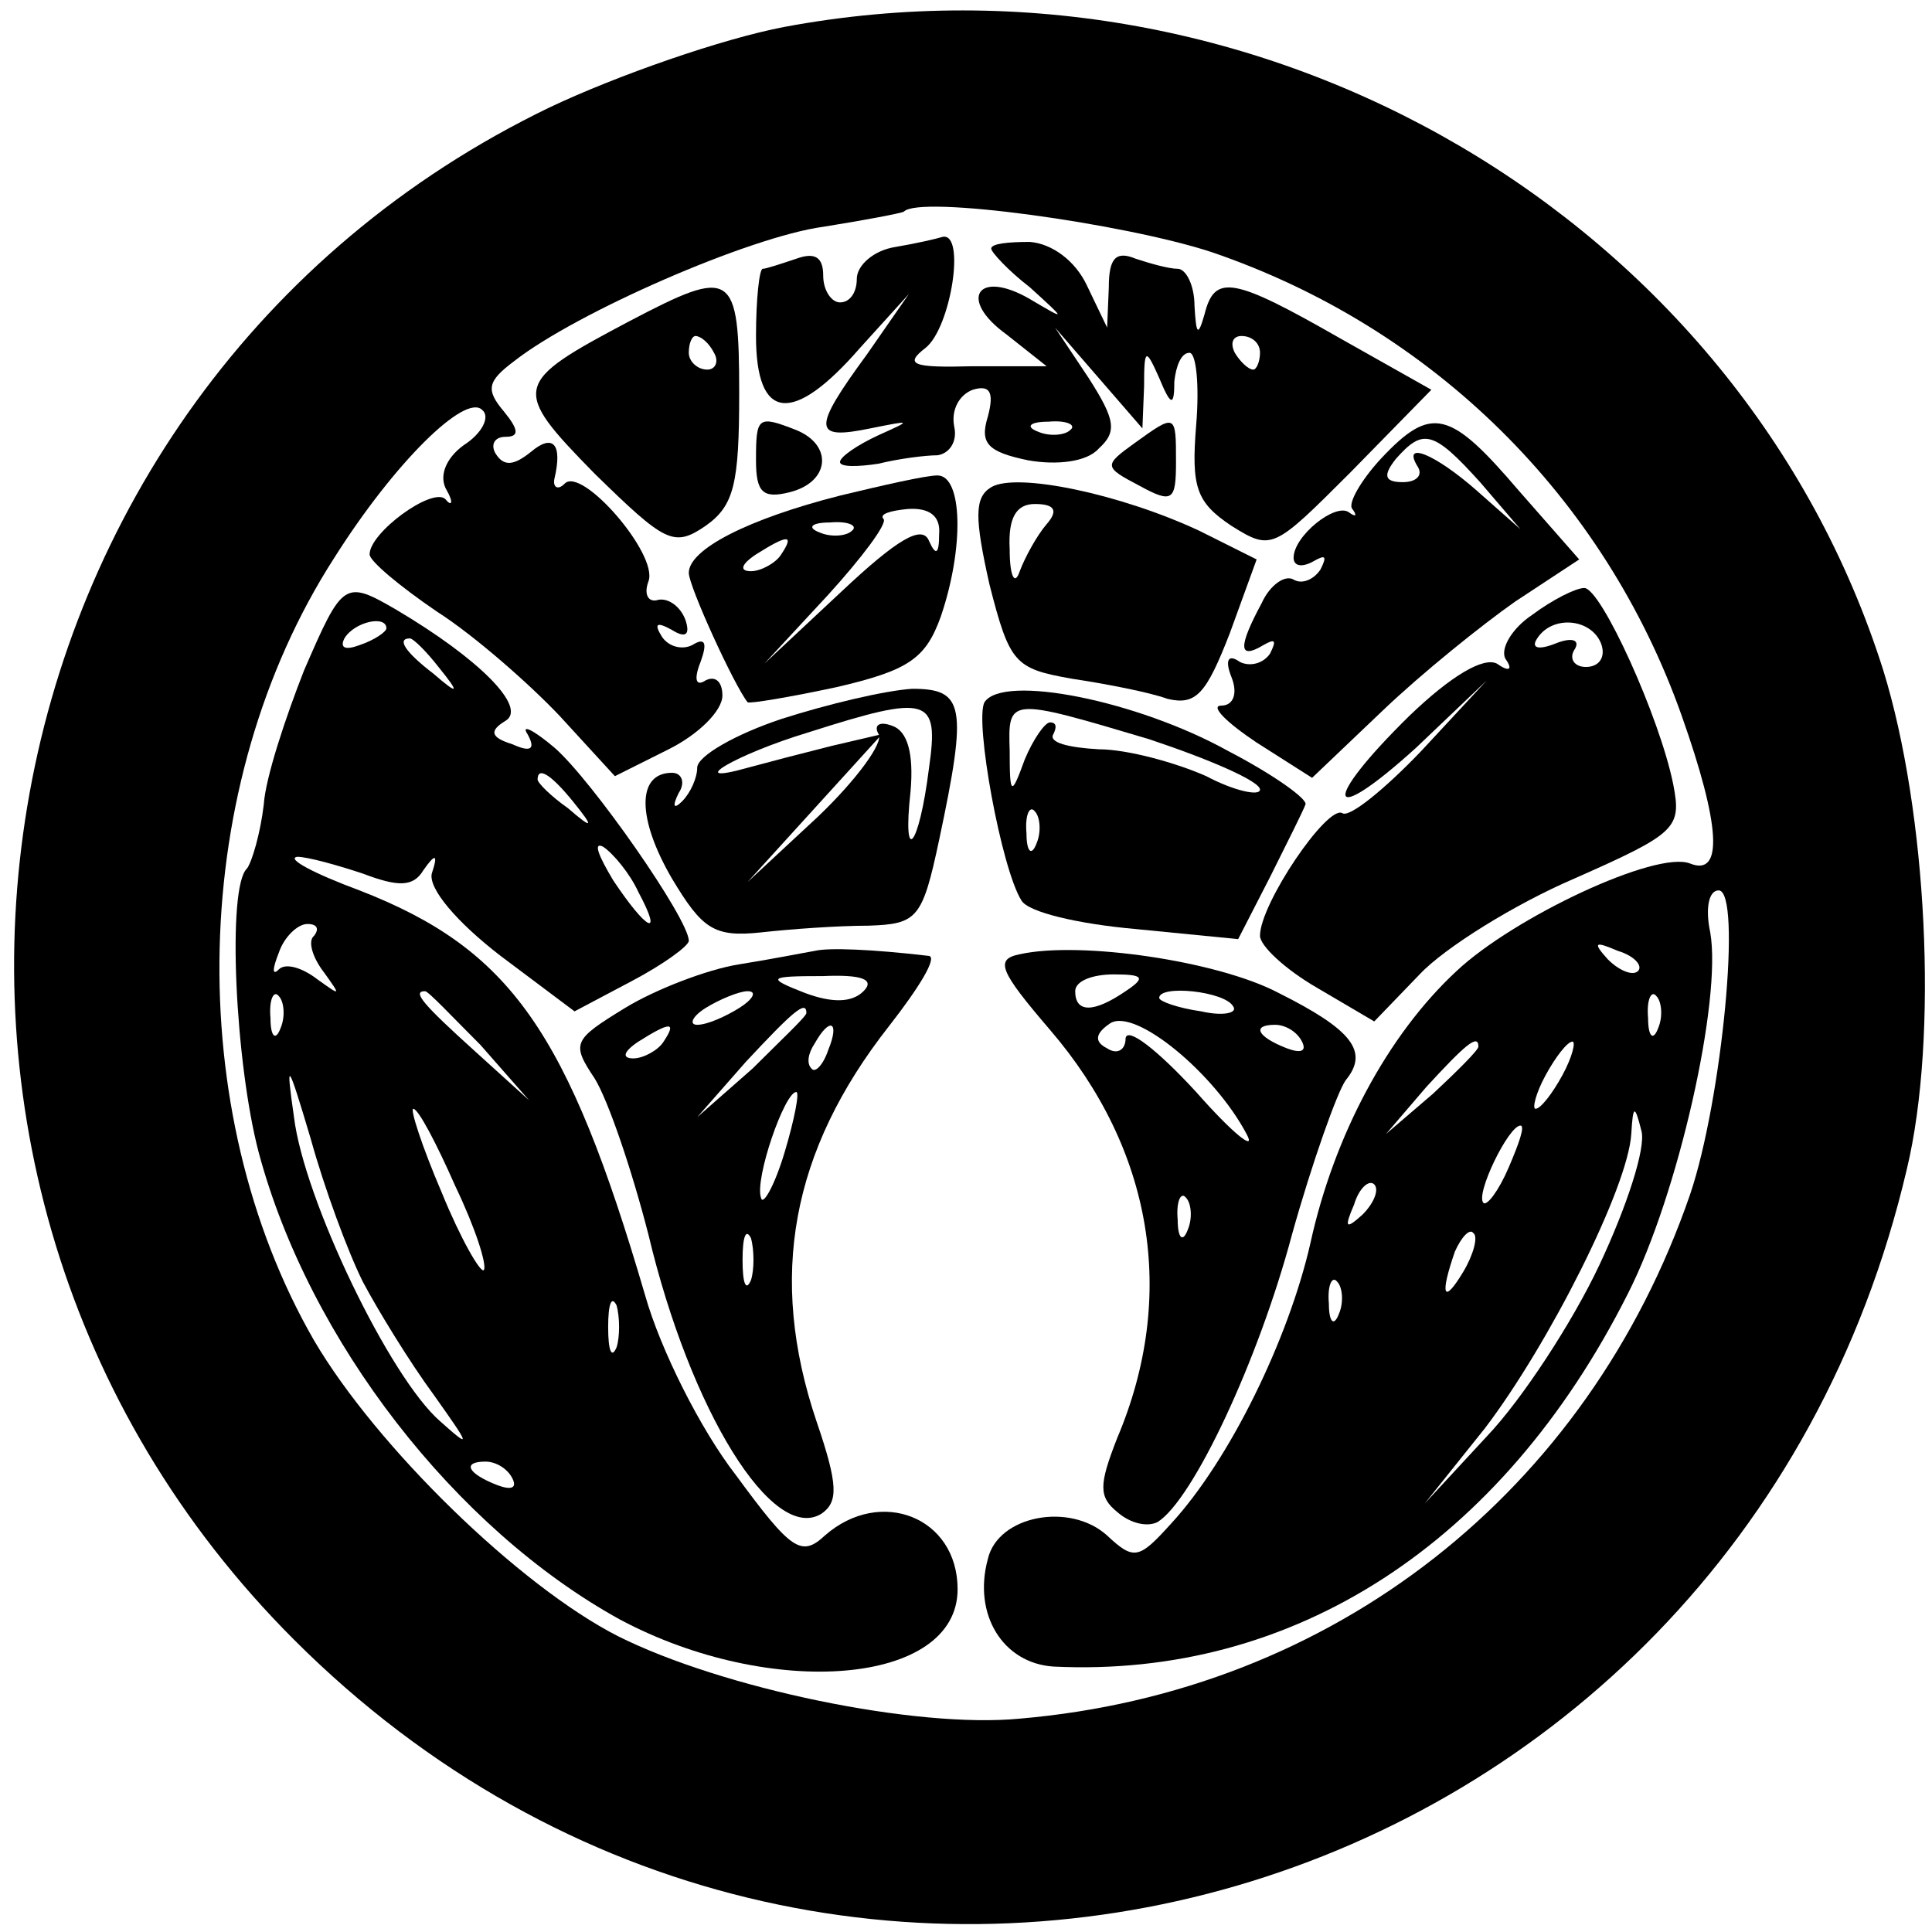 <?xml version="1.0" standalone="no"?>
<!DOCTYPE svg PUBLIC "-//W3C//DTD SVG 20010904//EN"
 "http://www.w3.org/TR/2001/REC-SVG-20010904/DTD/svg10.dtd">
<svg version="1.0" xmlns="http://www.w3.org/2000/svg"
 width="115pt" height="115pt" viewBox="0 0 115 115"
 preserveAspectRatio="xMidYMid meet">
<g transform="translate(0,115) scale(0.1,-0.1)"
fill="#000000" stroke="none">
<path d="M467 1134 c-37 -7 -100 -29 -140 -48 -350 -169 -428 -636 -152 -912
320 -320 856 -164 960 280 19 79 12 213 -14 297 -85 269 -370 436 -654 383z
m254 -134 c132 -45 234 -146 280 -276 23 -65 25 -96 5 -88 -20 8 -105 -32
-139 -64 -41 -38 -73 -98 -87 -162 -13 -57 -48 -129 -83 -167 -19 -21 -22 -22
-38 -7 -22 20 -65 12 -71 -14 -9 -33 9 -62 39 -64 143 -7 267 73 342 222 30
59 56 175 49 215 -3 14 -1 25 5 25 14 0 2 -125 -17 -181 -61 -177 -212 -296
-399 -312 -62 -6 -177 18 -239 49 -59 30 -144 113 -181 176 -79 137 -75 331
12 466 36 57 78 98 88 88 5 -4 0 -14 -11 -21 -11 -8 -15 -19 -10 -27 4 -7 3
-10 -1 -5 -8 7 -45 -20 -45 -33 0 -4 18 -19 40 -34 22 -14 55 -43 73 -62 l33
-36 32 16 c18 9 32 23 32 32 0 8 -4 12 -10 9 -6 -4 -7 1 -3 11 4 11 3 15 -5
10 -6 -3 -14 -1 -18 5 -5 8 -3 9 6 4 8 -5 11 -3 8 6 -3 8 -10 13 -16 12 -6 -2
-9 3 -6 11 6 16 -40 69 -50 58 -4 -4 -7 -2 -6 3 5 21 -1 27 -14 16 -10 -8 -16
-9 -21 -1 -3 5 -1 10 6 10 8 0 8 4 -1 15 -11 13 -10 18 6 30 37 29 140 74 184
80 25 4 46 8 48 9 9 10 131 -7 183 -24z m254 -428 c-3 -3 -11 0 -18 7 -9 10
-8 11 6 5 10 -3 15 -9 12 -12z m12 -34 c-3 -8 -6 -5 -6 6 -1 11 2 17 5 13 3
-3 4 -12 1 -19z m-107 -11 c0 -2 -12 -14 -27 -28 l-28 -24 24 28 c23 25 31 32
31 24z m50 -17 c-6 -11 -13 -20 -16 -20 -2 0 0 9 6 20 6 11 13 20 16 20 2 0 0
-9 -6 -20z m22 -113 c-16 -34 -46 -80 -67 -102 l-37 -40 36 45 c38 50 85 143
87 175 1 17 2 18 6 2 3 -10 -9 -46 -25 -80z m-54 58 c-6 -14 -13 -23 -15 -21
-5 5 15 46 22 46 3 0 -1 -11 -7 -25z m-87 -28 c-10 -9 -11 -8 -5 6 3 10 9 15
12 12 3 -3 0 -11 -7 -18z m60 -34 c-12 -20 -14 -14 -5 12 4 9 9 14 11 11 3 -2
0 -13 -6 -23z m-74 -25 c-3 -8 -6 -5 -6 6 -1 11 2 17 5 13 3 -3 4 -12 1 -19z"/>
<path d="M533 1003 c-13 -2 -23 -11 -23 -19 0 -8 -4 -14 -10 -14 -5 0 -10 7
-10 16 0 11 -5 14 -16 10 -9 -3 -18 -6 -20 -6 -2 0 -4 -18 -4 -40 0 -51 22
-53 62 -7 l29 32 -25 -36 c-33 -45 -32 -51 2 -44 25 5 25 5 5 -4 -13 -6 -23
-13 -23 -16 0 -3 10 -3 23 -1 12 3 28 5 35 5 7 1 12 8 10 17 -2 10 3 19 11 22
10 3 13 -1 9 -16 -5 -16 0 -21 24 -26 17 -3 35 -1 42 7 11 10 10 17 -6 42
l-20 30 26 -30 26 -30 1 25 c0 23 1 23 9 5 7 -17 9 -17 9 -2 1 9 4 17 9 17 4
0 6 -19 4 -43 -3 -37 0 -46 21 -60 24 -15 25 -14 71 32 l48 49 -55 31 c-63 36
-74 38 -80 14 -4 -14 -5 -12 -6 5 0 12 -5 22 -10 22 -5 0 -16 3 -25 6 -12 5
-16 0 -16 -17 l-1 -24 -12 25 c-7 15 -21 25 -34 26 -13 0 -23 -1 -23 -4 0 -2
10 -13 23 -23 22 -20 22 -20 0 -7 -31 18 -43 0 -14 -21 l24 -19 -44 0 c-36 -1
-41 1 -28 11 15 12 24 69 10 66 -3 -1 -16 -4 -28 -6z m217 -63 c0 -5 -2 -10
-4 -10 -3 0 -8 5 -11 10 -3 6 -1 10 4 10 6 0 11 -4 11 -10z m-113 -46 c-3 -3
-12 -4 -19 -1 -8 3 -5 6 6 6 11 1 17 -2 13 -5z"/>
<path d="M375 959 c-70 -37 -71 -40 -21 -91 42 -41 47 -44 66 -31 17 12 20 25
20 79 0 73 -4 75 -65 43z m50 -19 c3 -5 1 -10 -4 -10 -6 0 -11 5 -11 10 0 6 2
10 4 10 3 0 8 -4 11 -10z"/>
<path d="M450 876 c0 -19 4 -23 20 -19 24 6 26 28 4 37 -23 9 -24 8 -24 -18z"/>
<path d="M675 886 c-18 -13 -18 -14 3 -25 20 -11 22 -9 22 14 0 29 0 29 -25
11z"/>
<path d="M822 877 c-12 -13 -20 -27 -17 -30 3 -4 2 -5 -2 -2 -8 6 -33 -14 -33
-27 0 -5 5 -6 12 -2 7 4 8 3 4 -5 -4 -6 -11 -9 -16 -6 -5 3 -14 -3 -19 -14
-14 -26 -14 -34 1 -25 7 4 8 3 4 -5 -4 -6 -12 -8 -18 -5 -7 5 -9 1 -5 -9 4
-10 1 -17 -6 -17 -7 0 3 -10 21 -22 l33 -21 42 40 c23 22 59 51 79 65 l38 25
-36 41 c-41 48 -52 51 -82 19z m59 -14 l24 -28 -26 23 c-25 22 -45 30 -35 14
3 -5 -1 -9 -9 -9 -11 0 -12 4 -4 14 16 18 22 17 50 -14z"/>
<path d="M500 855 c-55 -14 -90 -32 -90 -46 0 -8 27 -67 35 -77 1 -1 25 3 53
9 43 10 53 17 62 42 14 41 13 84 -2 84 -7 0 -33 -6 -58 -12z m59 -23 c0 -12
-2 -13 -6 -4 -4 10 -19 1 -52 -30 l-46 -43 38 41 c20 22 35 42 33 45 -3 3 4 5
14 6 13 1 20 -4 19 -15z m-52 2 c-3 -3 -12 -4 -19 -1 -8 3 -5 6 6 6 11 1 17
-2 13 -5z m-42 -14 c-3 -5 -12 -10 -18 -10 -7 0 -6 4 3 10 19 12 23 12 15 0z"/>
<path d="M590 860 c-10 -6 -10 -18 -1 -58 12 -47 15 -50 49 -56 20 -3 46 -8
57 -12 17 -4 23 3 37 39 l16 44 -34 17 c-47 22 -109 35 -124 26z m33 -22 c-6
-7 -13 -20 -16 -28 -3 -9 -6 -3 -6 13 -1 19 4 27 15 27 12 0 14 -4 7 -12z"/>
<path d="M181 751 c-11 -28 -23 -64 -24 -80 -2 -17 -7 -34 -10 -38 -12 -11 -7
-116 7 -169 30 -112 117 -224 215 -278 90 -48 201 -39 201 18 0 43 -46 61 -79
32 -14 -13 -20 -9 -53 36 -21 27 -45 75 -54 107 -46 157 -80 206 -170 241 -27
10 -44 19 -37 20 6 0 24 -5 39 -10 21 -8 30 -8 36 2 7 10 9 10 5 -2 -2 -9 15
-29 41 -49 l44 -33 34 18 c19 10 34 21 34 24 0 13 -58 96 -80 115 -13 11 -20
14 -16 8 5 -9 2 -11 -9 -6 -13 4 -14 8 -4 14 13 8 -16 37 -65 66 -31 18 -32
17 -55 -36z m49 25 c0 -2 -7 -7 -16 -10 -8 -3 -12 -2 -9 4 6 10 25 14 25 6z
m31 -23 c13 -16 12 -17 -3 -4 -17 13 -22 21 -14 21 2 0 10 -8 17 -17z m80 -80
c13 -16 12 -17 -3 -4 -10 7 -18 15 -18 17 0 8 8 3 21 -13z m39 -54 c15 -28 5
-23 -15 7 -9 15 -12 23 -6 20 6 -4 16 -16 21 -27z m-193 -26 c-4 -3 -1 -13 6
-22 10 -14 10 -14 -4 -4 -9 7 -19 10 -23 6 -4 -4 -4 0 0 10 3 9 11 17 17 17 6
0 7 -3 4 -7z m-20 -55 c-3 -8 -6 -5 -6 6 -1 11 2 17 5 13 3 -3 4 -12 1 -19z
m119 -10 l29 -33 -32 29 c-31 28 -38 36 -30 36 2 0 16 -15 33 -32z m-70 -141
c9 -17 28 -48 42 -67 22 -31 23 -33 4 -16 -30 26 -81 132 -87 181 -5 35 -4 34
10 -13 8 -29 22 -67 31 -85z m55 57 c12 -25 19 -47 17 -50 -2 -2 -14 19 -25
46 -12 28 -19 50 -17 50 3 0 14 -21 25 -46z m96 -96 c-3 -7 -5 -2 -5 12 0 14
2 19 5 13 2 -7 2 -19 0 -25z m-62 -78 c3 -6 -1 -7 -9 -4 -18 7 -21 14 -7 14 6
0 13 -4 16 -10z"/>
<path d="M912 784 c-12 -8 -19 -20 -16 -26 5 -7 2 -8 -5 -3 -8 4 -27 -7 -52
-31 -53 -52 -50 -68 4 -19 l42 40 -39 -42 c-22 -23 -43 -40 -47 -37 -9 5 -49
-54 -49 -73 0 -6 15 -20 34 -31 l34 -20 27 28 c15 16 57 42 92 57 61 27 64 30
59 56 -8 40 -43 117 -53 117 -5 0 -19 -7 -31 -16z m41 -17 c3 -8 -1 -14 -9
-14 -7 0 -10 5 -7 10 4 6 -1 8 -11 4 -10 -4 -15 -3 -11 3 9 14 32 12 38 -3z"/>
<path d="M465 722 c-27 -9 -50 -22 -50 -29 0 -6 -4 -15 -9 -20 -5 -5 -6 -3 -2
5 4 6 2 12 -4 12 -21 0 -21 -27 0 -63 18 -30 25 -35 53 -32 18 2 46 4 64 4 29
1 32 4 42 51 17 80 15 90 -16 90 -16 -1 -50 -9 -78 -18z m88 -29 c-6 -48 -16
-59 -11 -14 2 23 -2 36 -11 39 -8 3 -11 0 -8 -5 3 -5 -13 -27 -36 -49 l-42
-39 40 44 40 44 -30 -7 c-16 -4 -39 -10 -50 -13 -39 -11 -7 8 36 21 72 23 78
21 72 -21z"/>
<path d="M586 732 c-6 -11 10 -99 22 -118 4 -7 34 -14 68 -17 l61 -6 19 37
c10 20 20 40 21 43 2 3 -19 18 -46 32 -54 30 -134 46 -145 29z m98 -22 c36
-12 66 -25 66 -30 0 -4 -15 -1 -32 8 -18 8 -47 16 -64 16 -18 1 -30 4 -27 9 2
4 2 7 -2 7 -3 0 -10 -10 -15 -22 -8 -22 -9 -22 -9 5 -1 32 -1 32 83 7z m-67
-62 c-3 -8 -6 -5 -6 6 -1 11 2 17 5 13 3 -3 4 -12 1 -19z"/>
<path d="M485 584 c-6 -1 -26 -5 -45 -8 -19 -3 -50 -15 -68 -26 -31 -19 -32
-21 -18 -42 8 -13 22 -54 32 -93 25 -105 74 -184 103 -166 10 7 10 17 -3 55
-29 86 -15 161 43 235 18 23 29 41 24 42 -34 4 -60 5 -68 3z m29 -24 c-7 -7
-19 -7 -35 -1 -23 9 -22 10 11 10 23 1 31 -2 24 -9z m-74 -10 c-8 -5 -19 -10
-25 -10 -5 0 -3 5 5 10 8 5 20 10 25 10 6 0 3 -5 -5 -10z m40 -3 c0 -2 -15
-16 -32 -33 l-33 -29 29 33 c28 30 36 37 36 29z m-85 -17 c-3 -5 -12 -10 -18
-10 -7 0 -6 4 3 10 19 12 23 12 15 0z m98 -5 c-3 -9 -8 -14 -10 -11 -3 3 -2 9
2 15 9 16 15 13 8 -4z m-26 -61 c-6 -20 -13 -32 -14 -27 -4 11 14 63 21 63 2
0 -1 -16 -7 -36z m-20 -76 c-3 -7 -5 -2 -5 12 0 14 2 19 5 13 2 -7 2 -19 0
-25z"/>
<path d="M607 582 c-15 -3 -12 -10 18 -45 61 -71 76 -158 40 -243 -11 -28 -11
-35 0 -44 8 -7 18 -9 24 -6 21 13 60 96 80 171 12 43 27 85 32 92 14 17 4 30
-40 52 -36 19 -118 31 -154 23z m63 -22 c-19 -13 -30 -13 -30 0 0 6 10 10 23
10 18 0 19 -2 7 -10z m64 -9 c3 -4 -6 -6 -19 -3 -14 2 -25 6 -25 8 0 8 39 4
44 -5z m8 -76 c6 -11 -8 0 -30 25 -23 25 -41 39 -42 32 0 -7 -5 -10 -11 -6 -8
4 -7 9 2 15 15 9 62 -30 81 -66z m33 55 c3 -6 -1 -7 -9 -4 -18 7 -21 14 -7 14
6 0 13 -4 16 -10z m-68 -112 c-3 -8 -6 -5 -6 6 -1 11 2 17 5 13 3 -3 4 -12 1
-19z"/>
</g>
</svg>

